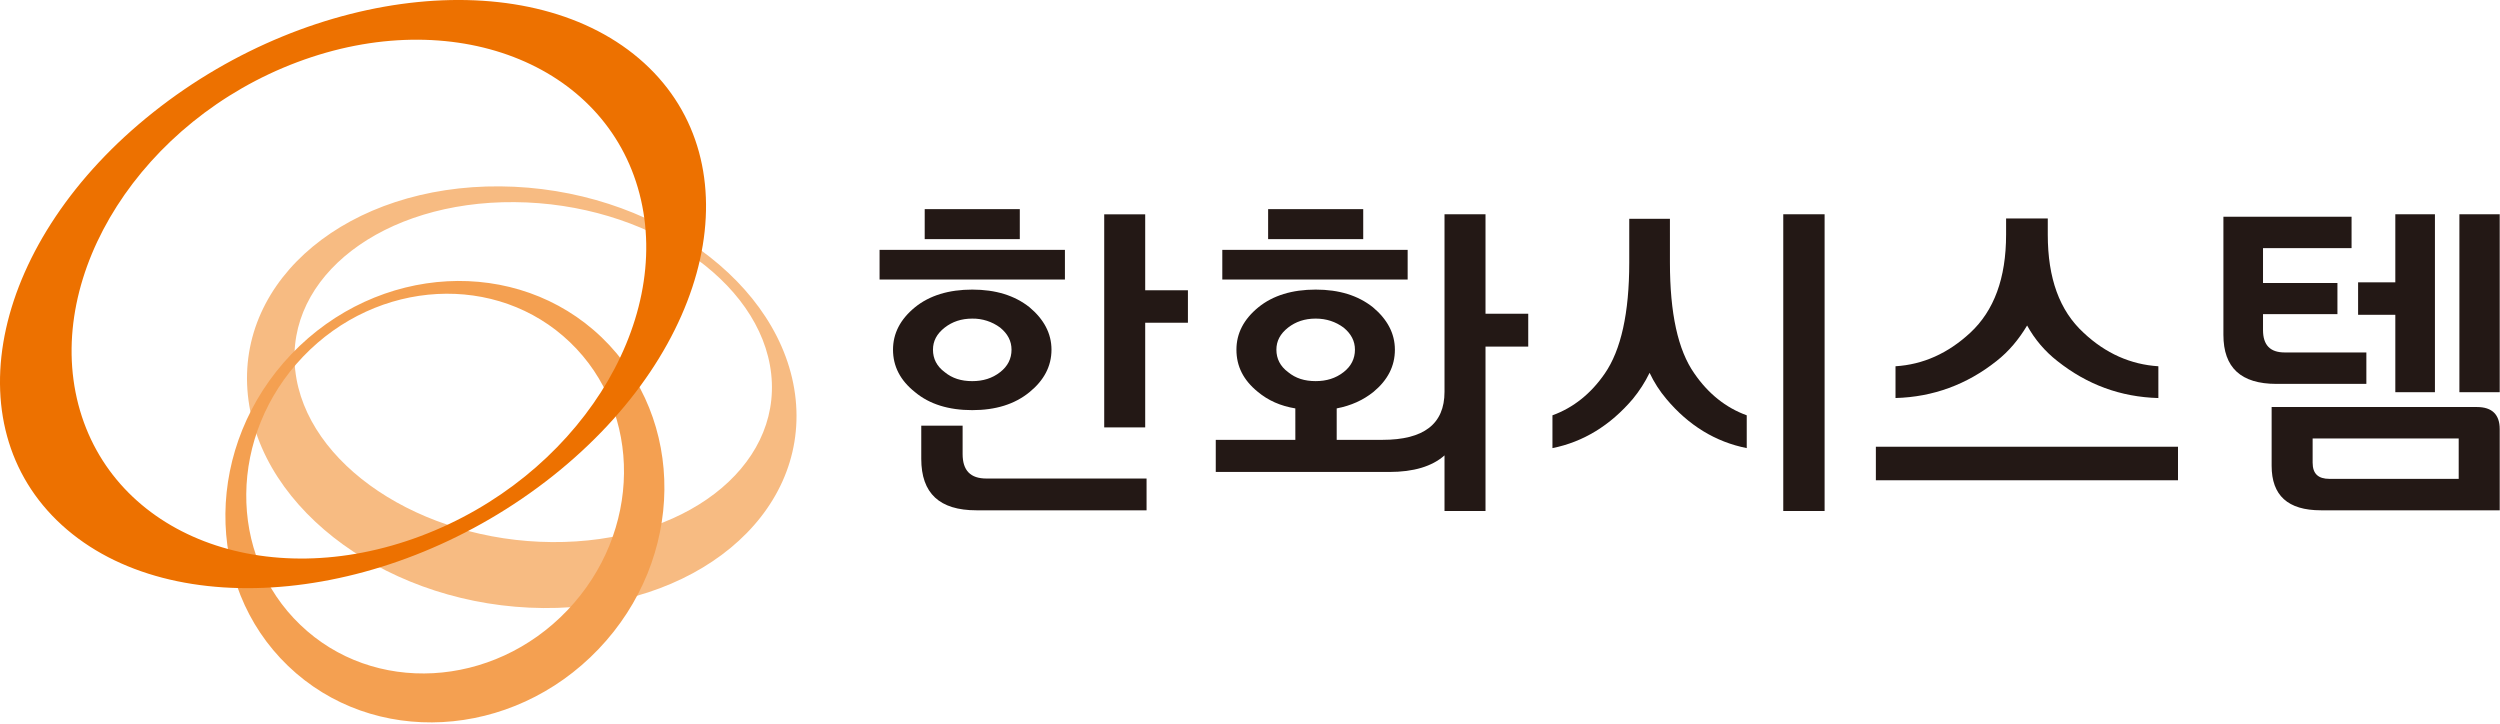 <svg width="190" height="55" viewBox="0 0 190 55" fill="none" xmlns="http://www.w3.org/2000/svg">
<g clip-path="url(#clip0_795_1075)">
<mask id="mask0_795_1075" style="mask-type:luminance" maskUnits="userSpaceOnUse" x="-310" y="-301" width="866" height="630">
<path d="M-309.207 -300.8H555.579V328.269H-309.207V-300.8Z" fill="white"/>
</mask>
<g mask="url(#mask0_795_1075)">
<path d="M87.035 22.062H90.282V24.529H87.035V32.483H83.92V16.287H87.035V22.062ZM73.892 28.966C74.703 28.966 75.409 28.755 76.012 28.282C76.588 27.837 76.876 27.26 76.876 26.578C76.876 25.92 76.588 25.369 76.012 24.897C75.399 24.443 74.654 24.203 73.892 24.214C73.054 24.214 72.373 24.451 71.797 24.897C71.194 25.369 70.906 25.92 70.906 26.578C70.906 27.26 71.194 27.837 71.797 28.282C72.373 28.755 73.054 28.966 73.892 28.966ZM70.278 15.893H77.505V18.176H70.277L70.278 15.893ZM74.965 36.368H87.139V38.783H74.205C71.404 38.783 70.016 37.497 70.016 34.872V32.352H73.159V34.505C73.159 35.764 73.761 36.368 74.965 36.368ZM73.892 31.17C72.111 31.17 70.645 30.725 69.545 29.805C68.419 28.913 67.869 27.837 67.869 26.578C67.869 25.343 68.418 24.267 69.544 23.348C70.646 22.456 72.112 22.009 73.893 22.009C75.672 22.009 77.113 22.456 78.239 23.348C79.338 24.267 79.913 25.343 79.913 26.578C79.913 27.837 79.338 28.913 78.239 29.805C77.113 30.725 75.671 31.17 73.892 31.17ZM80.934 21.247H66.847V18.99H80.934V21.247Z" fill="#231815"/>
<path d="M99.991 28.965C100.802 28.965 101.51 28.755 102.112 28.282C102.688 27.836 102.976 27.258 102.976 26.576C102.976 25.92 102.688 25.368 102.112 24.896C101.51 24.45 100.802 24.213 99.991 24.213C99.153 24.213 98.472 24.45 97.896 24.896C97.294 25.368 97.006 25.92 97.006 26.576C97.006 27.258 97.294 27.836 97.896 28.282C98.472 28.755 99.153 28.965 99.991 28.965ZM96.378 15.892H103.605V18.176H96.377L96.378 15.892ZM106.982 21.247H92.895V18.989H106.982V21.247ZM98.445 31.039C97.319 30.855 96.378 30.435 95.592 29.779C94.493 28.886 93.969 27.836 93.969 26.576C93.969 25.342 94.518 24.266 95.644 23.348C96.745 22.455 98.21 22.009 99.991 22.009C101.771 22.009 103.211 22.455 104.337 23.348C105.437 24.266 106.012 25.342 106.012 26.576C106.012 27.836 105.463 28.886 104.39 29.779C103.604 30.409 102.687 30.829 101.589 31.039V33.428H105.07C108.213 33.428 109.783 32.22 109.783 29.779V16.286H112.899V23.846H116.146V26.34H112.899V38.835H109.783V34.609C108.84 35.449 107.427 35.869 105.594 35.869H92.398V33.428H98.446L98.445 31.039Z" fill="#231815"/>
<path d="M135.528 16.285H138.67V38.834H135.528V16.285ZM126.915 19.961C126.915 23.792 127.515 26.602 128.773 28.387C129.82 29.91 131.156 30.986 132.752 31.564V34.057C130.37 33.584 128.327 32.325 126.652 30.33C126.138 29.724 125.707 29.053 125.369 28.334C125.022 29.048 124.591 29.718 124.086 30.33C122.384 32.325 120.342 33.585 117.986 34.057V31.564C119.583 30.985 120.918 29.91 121.965 28.387C123.197 26.602 123.823 23.793 123.823 19.961V16.627H126.914L126.915 19.961Z" fill="#231815"/>
<path d="M155.631 17.834C155.631 21.143 156.522 23.609 158.354 25.29C160.028 26.865 161.942 27.704 164.036 27.836V30.252C161.155 30.172 158.617 29.228 156.365 27.443C155.421 26.708 154.637 25.788 154.061 24.738C153.432 25.789 152.673 26.706 151.73 27.443C149.478 29.228 146.912 30.172 144.059 30.25V27.836C146.153 27.704 148.038 26.865 149.741 25.289C151.547 23.61 152.463 21.144 152.463 17.834V16.601H155.631V17.834ZM165.528 36.499H142.566V33.952H165.528V36.499Z" fill="#231815"/>
<path d="M186.914 16.285H189.978V29.805H186.914V16.285ZM182.044 16.285H185.055V29.805H182.044V23.925H179.215V21.458H182.044V16.285ZM186.861 33.322H175.76V35.161C175.76 36.001 176.179 36.394 177.042 36.394H186.861V33.322ZM189.978 32.614V38.783H176.389C173.874 38.783 172.644 37.654 172.644 35.397V30.934H188.249C189.401 30.934 189.978 31.511 189.978 32.613M179.844 26.785V29.176H173.011C170.313 29.176 168.979 27.941 168.979 25.448V16.47H178.719V18.858H171.989V21.51H177.645V23.872H171.989V25.08C171.989 26.235 172.539 26.786 173.638 26.786L179.844 26.785Z" fill="#231815"/>
<path d="M60.471 30.357C59.566 21.511 49.514 14.26 38.018 14.164C26.525 14.068 17.932 21.168 18.837 30.015C19.74 38.868 29.792 46.118 41.291 46.211C52.785 46.308 61.369 39.206 60.471 30.357ZM22.437 28.144C21.654 21.007 29.116 15.28 39.105 15.362C49.094 15.44 57.829 21.286 58.611 28.419C59.397 35.556 51.937 41.28 41.943 41.198C31.959 41.122 23.224 35.282 22.439 28.144" fill="#F7BB82"/>
<path d="M22.138 26.922C15.558 33.818 15.448 44.42 21.893 50.611C28.34 56.802 38.905 56.223 45.485 49.335C52.072 42.443 52.174 31.84 45.73 25.643C39.283 19.456 28.72 20.029 22.138 26.922ZM43.11 46.394C37.451 52.324 28.364 52.816 22.822 47.487C17.266 42.17 17.36 33.043 23.028 27.109C28.691 21.182 37.781 20.695 43.324 26.015C48.873 31.337 48.779 40.463 43.11 46.394Z" fill="#F4A051"/>
<path d="M11.657 8.527C-0.565 18.223 -3.674 32.274 4.706 39.909C13.085 47.545 29.785 45.875 42.008 36.177C54.223 26.478 57.331 12.425 48.956 4.791C40.569 -2.847 23.873 -1.174 11.657 8.527ZM22.588 4.725C34.364 0.298 46.009 4.776 48.601 14.721C51.193 24.668 43.741 36.322 31.967 40.742C20.192 45.171 8.55 40.689 5.954 30.744C3.366 20.8 10.816 9.148 22.588 4.725Z" fill="#ED7100"/>
</g>
</g>
<defs>
<clipPath id="clip0_795_1075">
<rect width="190" height="55" fill="white"/>
</clipPath>
</defs>
</svg>
